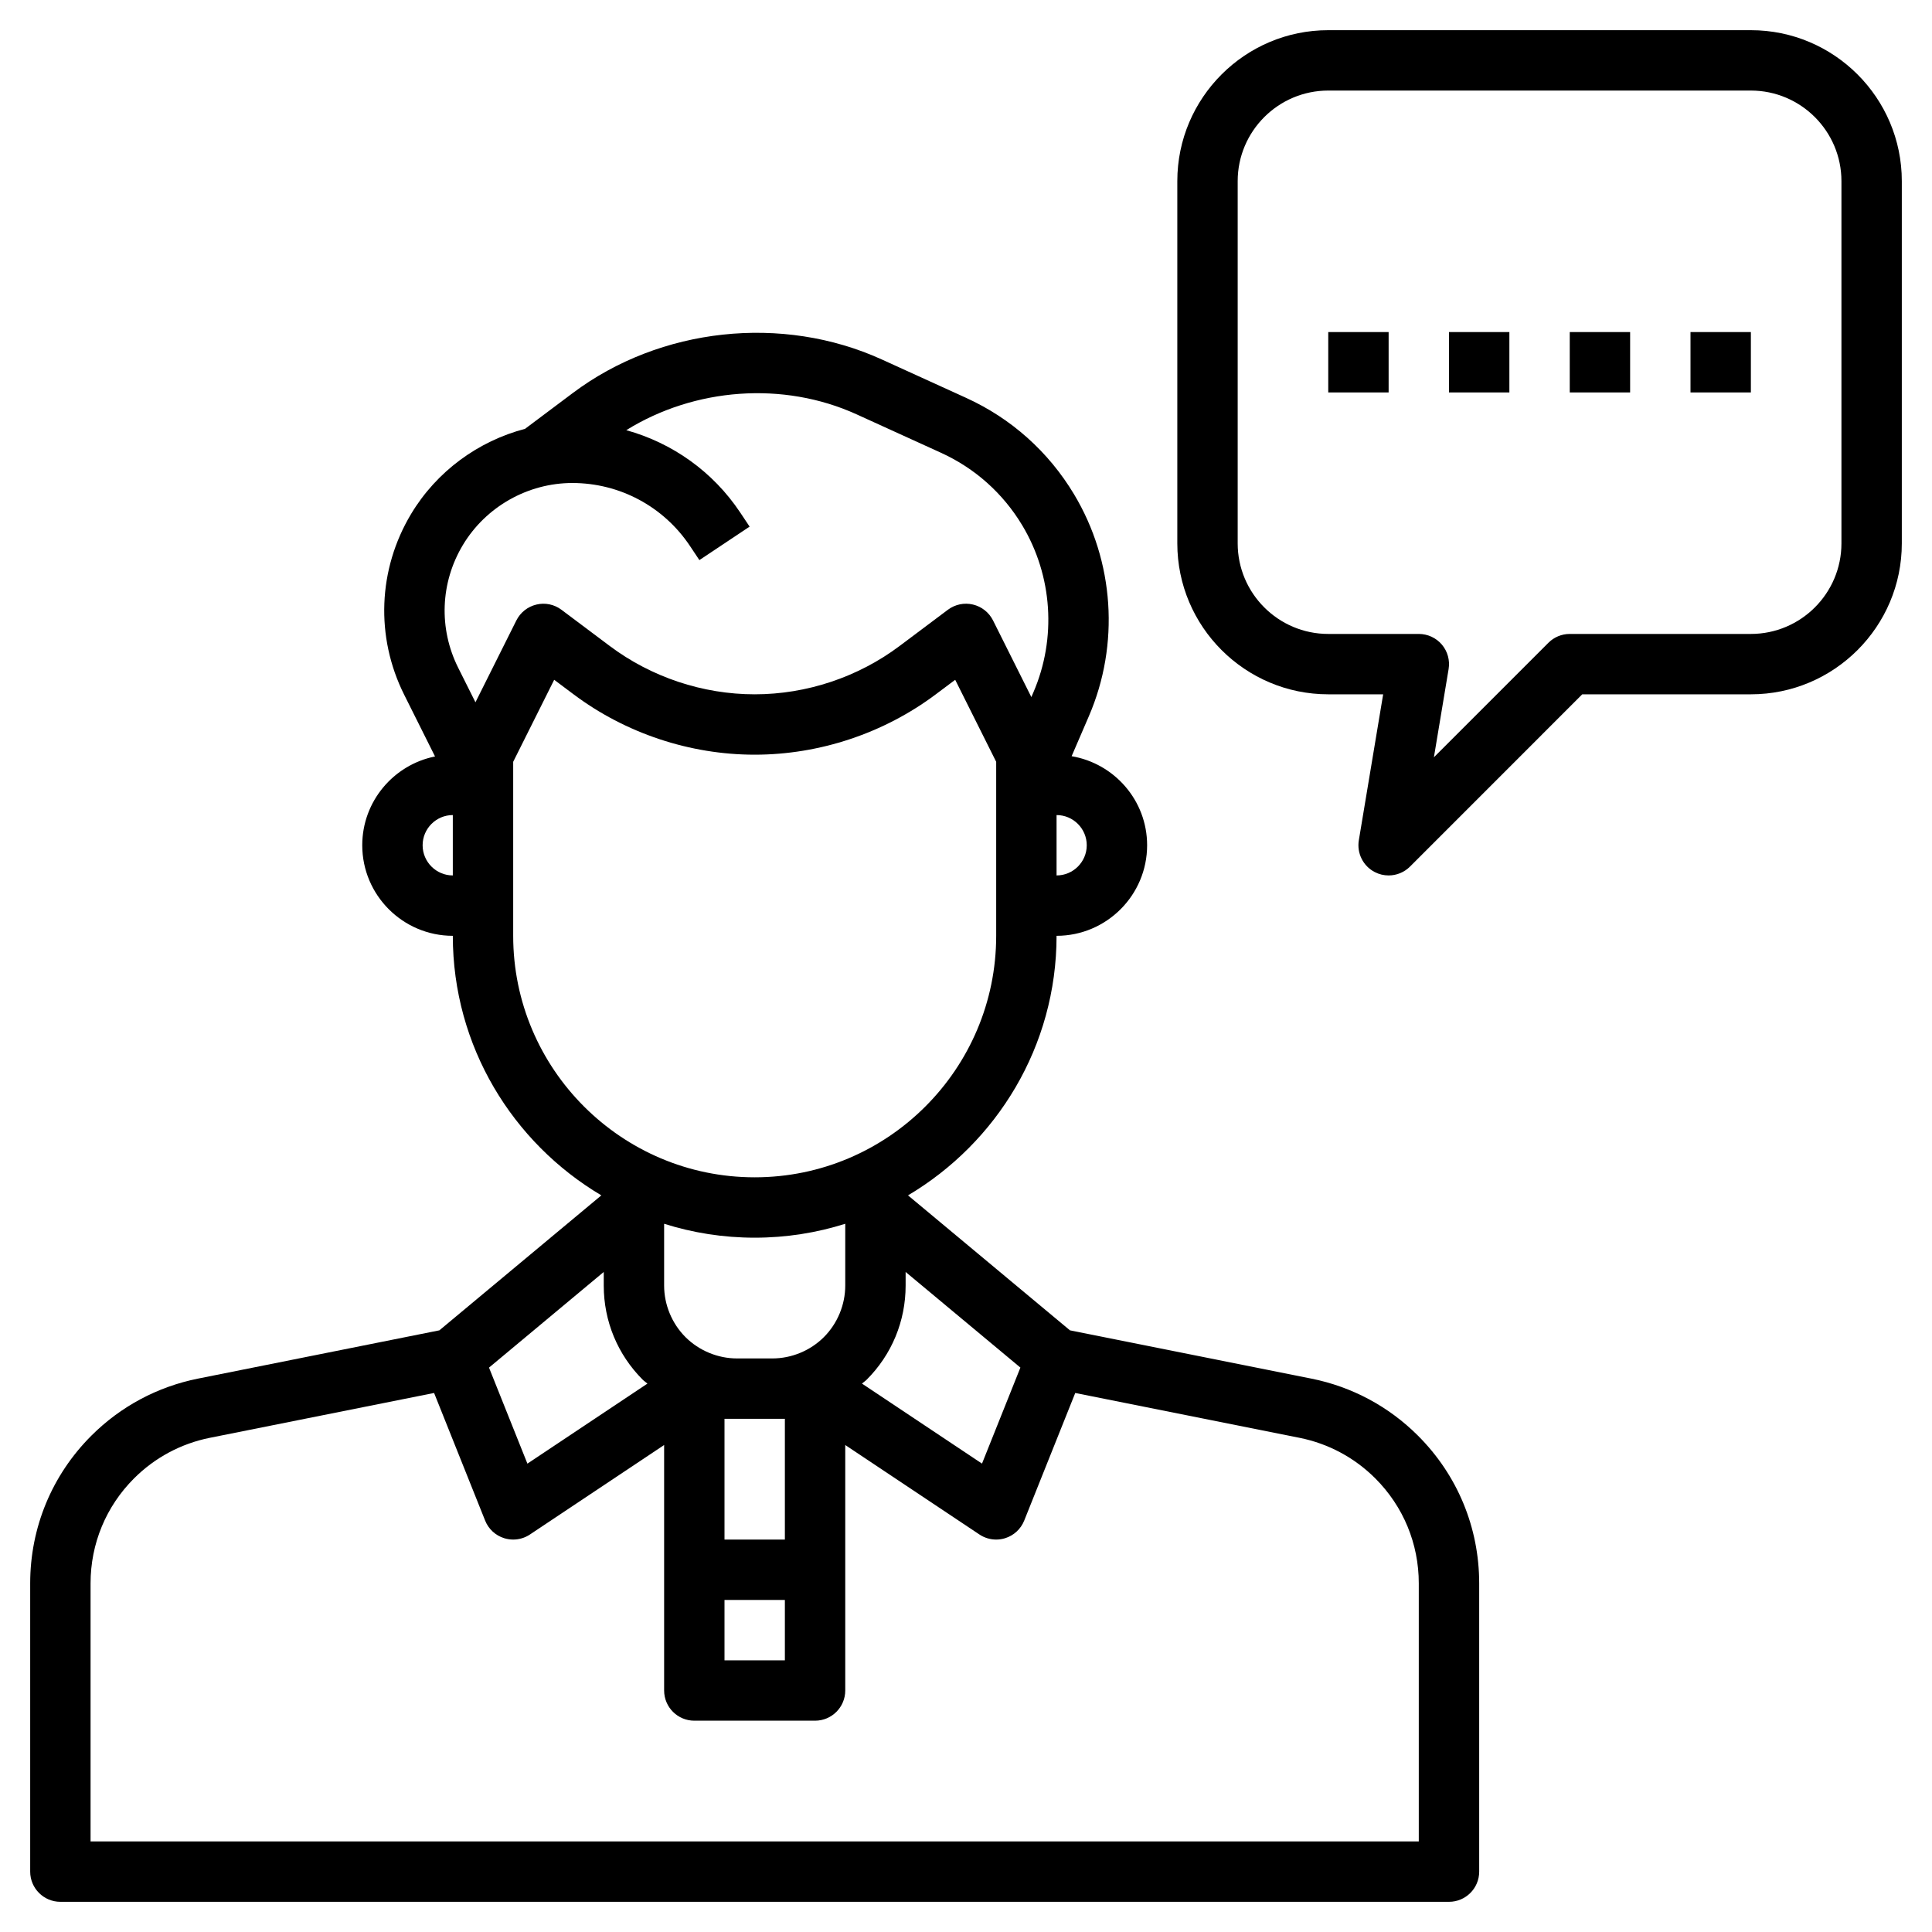 <svg enable-background="new 0 0 64 64" height="512" viewBox="0 0 64 64" width="512" xmlns="http://www.w3.org/2000/svg"><path d="m43.439 45.668-7.995-1.599-5.365-4.471c2.94-1.743 4.921-4.94 4.921-8.598 1.654 0 3-1.346 3-3 0-1.484-1.085-2.71-2.501-2.95l.57-1.322c1.028-2.381.844-5.131-.49-7.355-.846-1.41-2.083-2.515-3.579-3.195l-2.791-1.271c-3.295-1.499-7.335-1.062-10.231 1.11l-1.578 1.183.002.003c-1.56.407-2.937 1.411-3.783 2.821-1.101 1.836-1.187 4.075-.23 5.99l1.022 2.045c-1.373.275-2.411 1.488-2.411 2.941 0 1.654 1.346 3 3 3 0 3.658 1.981 6.855 4.92 8.598l-5.365 4.471-7.995 1.599c-1.344.269-2.566.923-3.535 1.892-1.306 1.306-2.025 3.044-2.025 4.891v9.549c0 .552.448 1 1 1h46c.552 0 1-.448 1-1v-9.549c0-1.848-.719-3.585-2.026-4.891-.969-.969-2.191-1.623-3.535-1.892zm-17.439 1.332v4h-2v-4h.414 1.172zm2-4.414c0 .635-.258 1.258-.707 1.707s-1.072.707-1.707.707h-1.172c-.635 0-1.258-.258-1.707-.707s-.707-1.072-.707-1.707v-2.047c.948.299 1.955.461 3 .461s2.052-.162 3-.461zm-4 10.414h2v2h-2zm4.707-7.293c.834-.833 1.293-1.942 1.293-3.121v-.451l3.802 3.168-1.272 3.181-3.976-2.651c.048-.045.105-.078.153-.126zm7.293-17.707c0 .551-.449 1-1 1v-2c.551 0 1 .449 1 1zm-20.666-9.947c.76-1.266 2.15-2.053 3.626-2.053 1.568 0 3.023.779 3.894 2.083l.314.471 1.664-1.109-.314-.471c-.902-1.352-2.247-2.302-3.772-2.724 2.263-1.404 5.197-1.632 7.633-.523l2.791 1.271c1.125.512 2.056 1.343 2.693 2.404 1.004 1.673 1.142 3.742.369 5.534l-.067.156-1.27-2.54c-.133-.265-.376-.458-.665-.526-.287-.069-.592-.005-.83.173l-1.6 1.2c-1.376 1.033-3.081 1.601-4.8 1.601s-3.424-.568-4.8-1.6l-1.6-1.2c-.237-.179-.543-.243-.83-.173-.289.068-.532.261-.665.526l-1.355 2.711-.572-1.144c-.65-1.3-.592-2.821.156-4.067zm-1.334 9.947c0-.551.449-1 1-1v2c-.551 0-1-.449-1-1zm3 3v-5.764l1.358-2.717.642.481c1.72 1.29 3.851 2 6 2s4.28-.71 6-2l.642-.481 1.358 2.717v5.764c0 4.411-3.589 8-8 8s-8-3.589-8-8zm3 11.135v.451c0 1.179.459 2.288 1.293 3.121.048.048.105.081.154.127l-3.976 2.651-1.272-3.181zm27 18.865h-44v-8.549c0-1.313.511-2.548 1.44-3.477.688-.688 1.558-1.154 2.513-1.345l7.427-1.485 1.691 4.228c.112.28.344.494.632.583.097.03.197.045.297.045.195 0 .389-.057.555-.168l4.445-2.964v8.132c0 .552.448 1 1 1h4c.552 0 1-.448 1-1v-8.132l4.445 2.964c.166.111.36.168.555.168.1 0 .2-.015.296-.045.288-.089.52-.304.632-.583l1.691-4.228 7.427 1.485c.956.191 1.825.657 2.513 1.345.929.929 1.44 2.164 1.44 3.477v8.549z"/><path d="m44 11h2v2h-2z"/><path d="m48 11h2v2h-2z"/><path d="m52 11h2v2h-2z"/><path d="m56 11h2v2h-2z"/><path d="m58 1h-14c-2.757 0-5 2.243-5 5v12c0 2.757 2.243 5 5 5h1.819l-.806 4.835c-.071.429.142.855.529 1.054.146.075.302.111.458.111.259 0 .516-.101.708-.293l5.706-5.707h5.586c2.757 0 5-2.243 5-5v-12c0-2.757-2.243-5-5-5zm3 17c0 1.654-1.346 3-3 3h-6c-.265 0-.52.105-.707.293l-3.793 3.793.487-2.922c.048-.29-.033-.586-.223-.811-.191-.224-.47-.353-.764-.353h-3c-1.654 0-3-1.346-3-3v-12c0-1.654 1.346-3 3-3h14c1.654 0 3 1.346 3 3z"/></svg>
